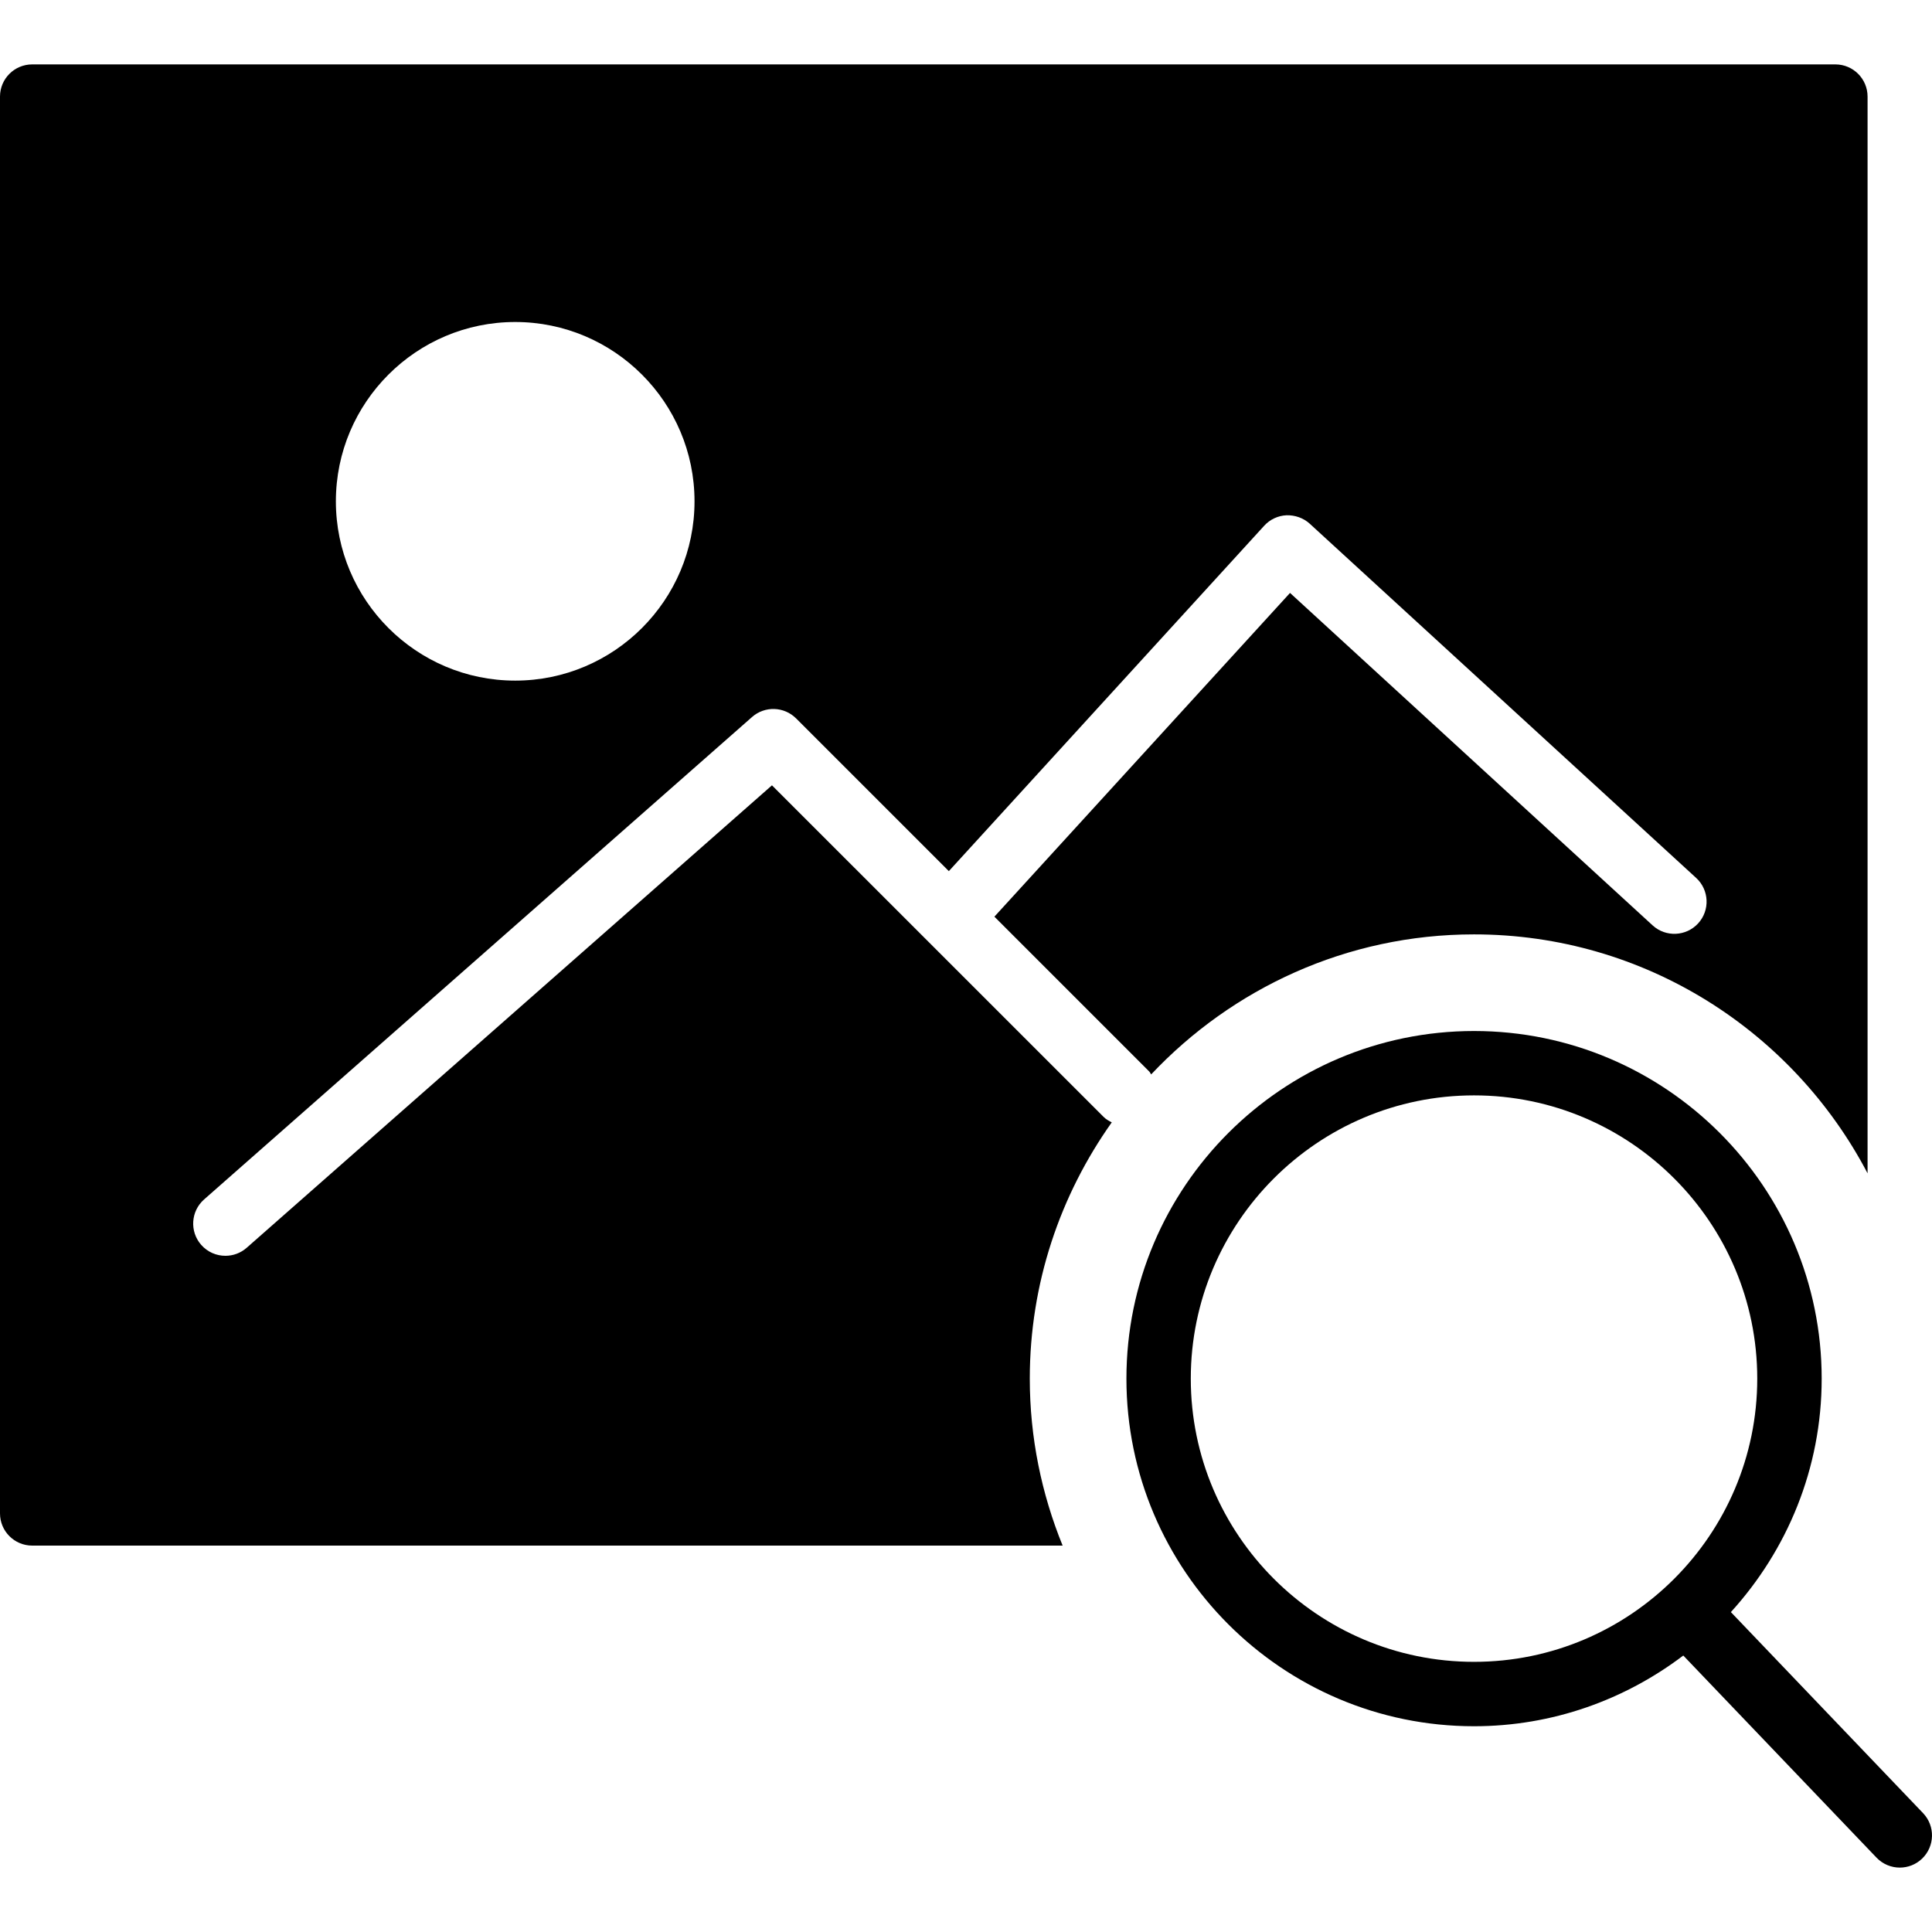 <?xml version="1.0" encoding="iso-8859-1"?>
<!-- Generator: Adobe Illustrator 18.0.0, SVG Export Plug-In . SVG Version: 6.00 Build 0)  -->
<!DOCTYPE svg PUBLIC "-//W3C//DTD SVG 1.1//EN" "http://www.w3.org/Graphics/SVG/1.1/DTD/svg11.dtd">
<svg version="1.1" id="Capa_1" xmlns="http://www.w3.org/2000/svg" xmlns:xlink="http://www.w3.org/1999/xlink" x="0px" y="0px"
	 viewBox="0 0 60 60" style="enable-background:new 0 0 60 60;" xml:space="preserve">
<g>
	<path d="M59.723,56.309l-5.969-6.244c1.746-1.919,2.82-4.458,2.82-7.25c0-5.953-4.843-10.796-10.796-10.796
		s-10.796,4.843-10.796,10.796S39.824,53.61,45.777,53.61c2.441,0,4.688-0.824,6.499-2.196l6.001,6.277
		C58.474,57.896,58.736,58,59,58c0.249,0,0.497-0.092,0.691-0.277C60.09,57.341,60.104,56.708,59.723,56.309z M36.981,42.814
		c0-4.85,3.946-8.796,8.796-8.796s8.796,3.946,8.796,8.796s-3.946,8.796-8.796,8.796S36.981,47.664,36.981,42.814z"/>
	<path d="M34.276,34.689L23.974,24.389L7.661,38.751C7.471,38.918,7.235,39,7,39c-0.277,0-0.553-0.114-0.751-0.339
		c-0.365-0.415-0.325-1.047,0.09-1.412l17.017-14.982c0.396-0.348,0.994-0.329,1.368,0.044l4.743,4.743l9.794-10.727
		c0.179-0.196,0.429-0.313,0.694-0.325c0.264-0.006,0.524,0.083,0.72,0.262l12,11c0.407,0.373,0.435,1.006,0.062,1.413
		c-0.373,0.406-1.006,0.435-1.413,0.062L40.063,18.414l-9.181,10.054l4.807,4.807c0.027,0.027,0.038,0.063,0.061,0.092
		c2.517-2.67,6.076-4.349,10.026-4.349c5.307,0,9.916,3.016,12.223,7.421V3c0-0.553-0.448-1-1-1H1C0.448,2,0,2.447,0,3v44
		c0,0.553,0.448,1,1,1h32.001c-0.653-1.603-1.02-3.351-1.02-5.186c0-2.965,0.949-5.707,2.546-7.958
		C34.439,34.81,34.35,34.764,34.276,34.689z M16,10c3.071,0,5.569,2.498,5.569,5.569c0,3.07-2.498,5.568-5.569,5.568
		s-5.569-2.498-5.569-5.568C10.431,12.498,12.929,10,16,10z"/>
</g>
<g>
</g>
<g>
</g>
<g>
</g>
<g>
</g>
<g>
</g>
<g>
</g>
<g>
</g>
<g>
</g>
<g>
</g>
<g>
</g>
<g>
</g>
<g>
</g>
<g>
</g>
<g>
</g>
<g>
</g>
</svg>

